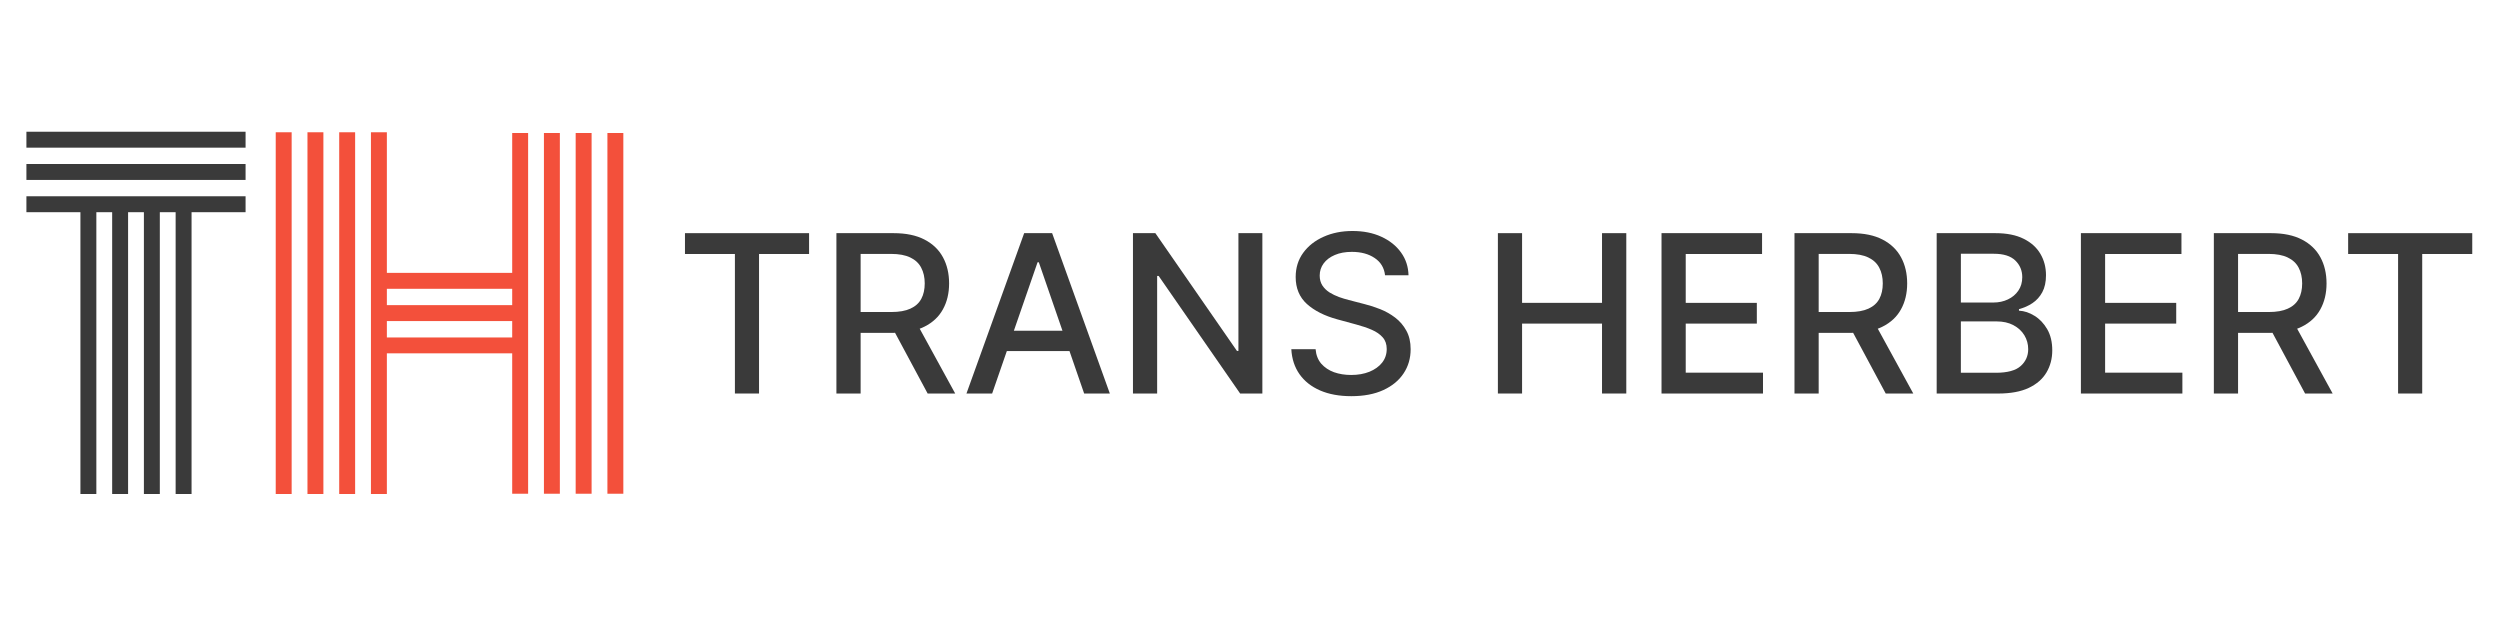 <svg xmlns:dc="http://purl.org/dc/elements/1.1/" xmlns:cc="http://creativecommons.org/ns#" xmlns:rdf="http://www.w3.org/1999/02/22-rdf-syntax-ns#" xmlns:svg="http://www.w3.org/2000/svg" xmlns="http://www.w3.org/2000/svg" xmlns:sodipodi="http://sodipodi.sourceforge.net/DTD/sodipodi-0.dtd" xmlns:inkscape="http://www.inkscape.org/namespaces/inkscape" width="200mm" height="50mm" viewBox="0 0 200 50" id="svg8" sodipodi:docname="logo3.svg" inkscape:version="1.0.2-2 (e86c870879, 2021-01-15)"><defs id="defs2"><rect x="20.411" y="117.551" width="171.979" height="64.634" id="rect1889"></rect><marker style="overflow:visible" id="marker1833" refX="0" refY="0" orient="auto" inkscape:stockid="Arrow1Lstart" inkscape:isstock="true"><path transform="matrix(0.8,0,0,0.8,10,0)" style="fill-rule:evenodd;stroke:#000000;stroke-width:1pt" d="M 0,0 5,-5 -12.5,0 5,5 Z" id="path1831"></path></marker><marker style="overflow:visible" id="marker1817" refX="0" refY="0" orient="auto" inkscape:stockid="Arrow1Lstart" inkscape:isstock="true"><path transform="matrix(0.8,0,0,0.8,10,0)" style="fill-rule:evenodd;stroke:#000000;stroke-width:1pt" d="M 0,0 5,-5 -12.5,0 5,5 Z" id="path1815"></path></marker><marker style="overflow:visible" id="Arrow1Lstart" refX="0" refY="0" orient="auto" inkscape:stockid="Arrow1Lstart" inkscape:isstock="true"><path transform="matrix(0.8,0,0,0.8,10,0)" style="fill-rule:evenodd;stroke:#000000;stroke-width:1pt" d="M 0,0 5,-5 -12.5,0 5,5 Z" id="path1545"></path></marker></defs><g inkscape:label="Layer 1" inkscape:groupmode="layer" id="layer1"><g id="g1996" transform="matrix(0.874,0,0,0.874,6.409,-65.55)"><g id="g1885" transform="matrix(0.618,0,0,0.618,-36.047,5.216)"><path id="path849" style="color:#000000;font-style:normal;font-variant:normal;font-weight:normal;font-stretch:normal;font-size:medium;line-height:normal;font-family:sans-serif;font-variant-ligatures:normal;font-variant-position:normal;font-variant-caps:normal;font-variant-numeric:normal;font-variant-alternates:normal;font-variant-east-asian:normal;font-feature-settings:normal;font-variation-settings:normal;text-indent:0;text-align:start;text-decoration:none;text-decoration-line:none;text-decoration-style:solid;text-decoration-color:#000000;letter-spacing:normal;word-spacing:normal;text-transform:none;writing-mode:lr-tb;direction:ltr;text-orientation:mixed;dominant-baseline:auto;baseline-shift:baseline;text-anchor:start;white-space:normal;shape-padding:0;shape-margin:0;inline-size:0;clip-rule:nonzero;display:inline;overflow:visible;visibility:visible;isolation:auto;mix-blend-mode:normal;color-interpolation:sRGB;color-interpolation-filters:linearRGB;solid-color:#000000;solid-opacity:1;vector-effect:none;fill:#3a3a3a;fill-opacity:1;fill-rule:nonzero;stroke:none;stroke-width:3.78;stroke-linecap:butt;stroke-linejoin:miter;stroke-miterlimit:4;stroke-dasharray:none;stroke-dashoffset:0;stroke-opacity:1;color-rendering:auto;image-rendering:auto;shape-rendering:auto;text-rendering:auto;enable-background:accumulate;stop-color:#000000" d="m 190.092,499.738 v 8.904 h 122.494 v -8.904 z m 0,18.035 v 8.902 h 122.494 v -8.902 z m 0,18.041 v 8.902 h 30.186 v 157.496 h 8.904 V 544.717 h 8.836 v 157.496 h 8.902 V 544.717 h 8.838 v 157.496 h 8.902 V 544.717 h 8.836 v 157.496 h 8.902 V 544.717 h 30.188 v -8.902 z" transform="scale(0.265)"></path><path id="path849-28-0" style="color:#000000;font-style:normal;font-variant:normal;font-weight:normal;font-stretch:normal;font-size:medium;line-height:normal;font-family:sans-serif;font-variant-ligatures:normal;font-variant-position:normal;font-variant-caps:normal;font-variant-numeric:normal;font-variant-alternates:normal;font-variant-east-asian:normal;font-feature-settings:normal;font-variation-settings:normal;text-indent:0;text-align:start;text-decoration:none;text-decoration-line:none;text-decoration-style:solid;text-decoration-color:#000000;letter-spacing:normal;word-spacing:normal;text-transform:none;writing-mode:lr-tb;direction:ltr;text-orientation:mixed;dominant-baseline:auto;baseline-shift:baseline;text-anchor:start;white-space:normal;shape-padding:0;shape-margin:0;inline-size:0;clip-rule:nonzero;display:inline;overflow:visible;visibility:visible;isolation:auto;mix-blend-mode:normal;color-interpolation:sRGB;color-interpolation-filters:linearRGB;solid-color:#000000;solid-opacity:1;vector-effect:none;fill:#f3503b;fill-opacity:1;fill-rule:nonzero;stroke:none;stroke-width:4.856;stroke-linecap:butt;stroke-linejoin:miter;stroke-miterlimit:4;stroke-dasharray:none;stroke-dashoffset:0;stroke-opacity:1;color-rendering:auto;image-rendering:auto;shape-rendering:auto;text-rendering:auto;enable-background:accumulate;stop-color:#000000" d="m 329.438,500.018 v 202.191 h 8.902 v -202.191 z m 17.738,0 v 202.191 h 8.902 v -202.191 z m 17.74,0 v 202.191 h 8.902 v -202.191 z m 17.738,0 v 202.191 h 8.902 v -78.602 h 70.045 v 78.443 h 8.902 V 500.43 h -8.902 v 78.199 h -70.045 v -78.611 z m 96.688,0.412 v 201.621 h 8.902 V 500.43 Z m 17.738,0 v 201.621 h 8.904 V 500.43 Z m 17.74,0 v 201.621 h 8.902 V 500.43 Z m -123.264,87.102 h 70.045 v 9.131 h -70.045 z m 0,18.033 h 70.045 v 9.141 h -70.045 z" transform="scale(0.265)"></path></g><g aria-label="TRANS HERBERT" transform="matrix(1.907,0,0,1.907,15.554,-131.827)" id="text1887" style="font-style:normal;font-variant:normal;font-weight:normal;font-stretch:normal;font-size:10.583px;line-height:1.25;font-family:Inter;-inkscape-font-specification:'Inter, @wght=500';font-variant-ligatures:normal;font-variant-caps:normal;font-variant-numeric:normal;font-variant-east-asian:normal;font-variation-settings:'wght' 500;white-space:pre;shape-inside:url(#rect1889);fill:#3a3a3a;fill-opacity:1;stroke:none"><path d="m 20.876,120.648 v -1 h 5.957 v 1 h -2.402 v 6.697 h -1.158 v -6.697 z" style="font-style:normal;font-variant:normal;font-weight:normal;font-stretch:normal;font-size:10.583px;font-family:Inter;-inkscape-font-specification:'Inter, @wght=500';font-variant-ligatures:normal;font-variant-caps:normal;font-variant-numeric:normal;font-variant-east-asian:normal;font-variation-settings:'wght' 500;fill:#3a3a3a;fill-opacity:1" id="path1921"></path><path d="m 28.145,127.345 v -7.697 h 2.744 q 0.894,0 1.485,0.308 0.594,0.308 0.887,0.853 0.293,0.541 0.293,1.252 0,0.707 -0.297,1.244 -0.293,0.534 -0.887,0.831 -0.59,0.297 -1.485,0.297 h -2.078 v -1 h 1.973 q 0.564,0 0.917,-0.162 0.357,-0.162 0.522,-0.47 0.165,-0.308 0.165,-0.74 0,-0.436 -0.169,-0.755 -0.165,-0.319 -0.522,-0.489 -0.353,-0.173 -0.928,-0.173 h -1.458 v 6.701 z m 3.8,-3.473 1.902,3.473 h -1.323 l -1.864,-3.473 z" style="font-style:normal;font-variant:normal;font-weight:normal;font-stretch:normal;font-size:10.583px;font-family:Inter;-inkscape-font-specification:'Inter, @wght=500';font-variant-ligatures:normal;font-variant-caps:normal;font-variant-numeric:normal;font-variant-east-asian:normal;font-variation-settings:'wght' 500;fill:#3a3a3a;fill-opacity:1" id="path1923"></path><path d="m 35.62,127.345 h -1.233 l 2.77,-7.697 h 1.342 l 2.77,7.697 h -1.233 l -2.176,-6.299 h -0.06 z m 0.207,-3.014 h 3.999 v 0.977 h -3.999 z" style="font-style:normal;font-variant:normal;font-weight:normal;font-stretch:normal;font-size:10.583px;font-family:Inter;-inkscape-font-specification:'Inter, @wght=500';font-variant-ligatures:normal;font-variant-caps:normal;font-variant-numeric:normal;font-variant-east-asian:normal;font-variation-settings:'wght' 500;fill:#3a3a3a;fill-opacity:1" id="path1925"></path><path d="m 48.59,119.648 v 7.697 h -1.067 l -3.912,-5.645 h -0.071 v 5.645 h -1.161 v -7.697 h 1.075 l 3.916,5.652 h 0.071 v -5.652 z" style="font-style:normal;font-variant:normal;font-weight:normal;font-stretch:normal;font-size:10.583px;font-family:Inter;-inkscape-font-specification:'Inter, @wght=500';font-variant-ligatures:normal;font-variant-caps:normal;font-variant-numeric:normal;font-variant-east-asian:normal;font-variation-settings:'wght' 500;fill:#3a3a3a;fill-opacity:1" id="path1927"></path><path d="m 54.479,121.67 q -0.06,-0.534 -0.496,-0.827 -0.436,-0.297 -1.097,-0.297 -0.474,0 -0.819,0.15 -0.346,0.147 -0.537,0.406 -0.188,0.256 -0.188,0.583 0,0.274 0.128,0.474 0.132,0.199 0.342,0.334 0.214,0.132 0.459,0.222 0.244,0.086 0.47,0.143 l 0.752,0.195 q 0.368,0.09 0.755,0.244 0.387,0.154 0.718,0.406 0.331,0.252 0.534,0.624 0.207,0.372 0.207,0.891 0,0.654 -0.338,1.161 -0.334,0.507 -0.973,0.801 -0.635,0.293 -1.537,0.293 -0.864,0 -1.496,-0.274 -0.631,-0.274 -0.988,-0.778 -0.357,-0.507 -0.395,-1.203 h 1.165 q 0.034,0.417 0.271,0.695 0.241,0.274 0.613,0.41 0.376,0.132 0.823,0.132 0.492,0 0.876,-0.154 0.387,-0.158 0.609,-0.436 0.222,-0.282 0.222,-0.658 0,-0.342 -0.195,-0.56 -0.192,-0.218 -0.522,-0.361 -0.327,-0.143 -0.74,-0.252 l -0.91,-0.248 q -0.925,-0.252 -1.466,-0.74 -0.537,-0.489 -0.537,-1.293 0,-0.665 0.361,-1.161 0.361,-0.496 0.977,-0.77 0.616,-0.278 1.391,-0.278 0.782,0 1.379,0.274 0.601,0.274 0.947,0.755 0.346,0.477 0.361,1.097 z" style="font-style:normal;font-variant:normal;font-weight:normal;font-stretch:normal;font-size:10.583px;font-family:Inter;-inkscape-font-specification:'Inter, @wght=500';font-variant-ligatures:normal;font-variant-caps:normal;font-variant-numeric:normal;font-variant-east-asian:normal;font-variation-settings:'wght' 500;fill:#3a3a3a;fill-opacity:1" id="path1929"></path><path d="m 59.895,127.345 v -7.697 h 1.161 v 3.345 h 3.837 v -3.345 h 1.165 v 7.697 h -1.165 v -3.356 h -3.837 v 3.356 z" style="font-style:normal;font-variant:normal;font-weight:normal;font-stretch:normal;font-size:10.583px;font-family:Inter;-inkscape-font-specification:'Inter, @wght=500';font-variant-ligatures:normal;font-variant-caps:normal;font-variant-numeric:normal;font-variant-east-asian:normal;font-variation-settings:'wght' 500;fill:#3a3a3a;fill-opacity:1" id="path1931"></path><path d="m 67.749,127.345 v -7.697 h 4.826 v 1 h -3.664 v 2.345 h 3.413 v 0.996 h -3.413 v 2.356 h 3.709 v 1 z" style="font-style:normal;font-variant:normal;font-weight:normal;font-stretch:normal;font-size:10.583px;font-family:Inter;-inkscape-font-specification:'Inter, @wght=500';font-variant-ligatures:normal;font-variant-caps:normal;font-variant-numeric:normal;font-variant-east-asian:normal;font-variation-settings:'wght' 500;fill:#3a3a3a;fill-opacity:1" id="path1933"></path><path d="m 74.131,127.345 v -7.697 h 2.744 q 0.894,0 1.485,0.308 0.594,0.308 0.887,0.853 0.293,0.541 0.293,1.252 0,0.707 -0.297,1.244 -0.293,0.534 -0.887,0.831 -0.59,0.297 -1.485,0.297 H 74.792 v -1 h 1.973 q 0.564,0 0.917,-0.162 0.357,-0.162 0.522,-0.47 0.165,-0.308 0.165,-0.74 0,-0.436 -0.169,-0.755 -0.165,-0.319 -0.522,-0.489 -0.353,-0.173 -0.928,-0.173 h -1.458 v 6.701 z m 3.8,-3.473 1.902,3.473 h -1.323 l -1.864,-3.473 z" style="font-style:normal;font-variant:normal;font-weight:normal;font-stretch:normal;font-size:10.583px;font-family:Inter;-inkscape-font-specification:'Inter, @wght=500';font-variant-ligatures:normal;font-variant-caps:normal;font-variant-numeric:normal;font-variant-east-asian:normal;font-variation-settings:'wght' 500;fill:#3a3a3a;fill-opacity:1" id="path1935"></path><path d="m 80.956,127.345 v -7.697 h 2.819 q 0.819,0 1.357,0.271 0.537,0.267 0.804,0.725 0.267,0.455 0.267,1.026 0,0.481 -0.177,0.812 -0.177,0.327 -0.474,0.526 -0.293,0.195 -0.646,0.286 v 0.075 q 0.383,0.019 0.748,0.248 0.368,0.226 0.609,0.643 0.241,0.417 0.241,1.015 0,0.59 -0.278,1.06 -0.274,0.466 -0.849,0.74 -0.575,0.271 -1.469,0.271 z m 1.161,-0.996 h 1.676 q 0.834,0 1.195,-0.323 0.361,-0.323 0.361,-0.808 0,-0.365 -0.184,-0.669 -0.184,-0.304 -0.526,-0.485 -0.338,-0.18 -0.804,-0.18 h -1.718 z m 0,-3.371 H 83.673 q 0.391,0 0.703,-0.15 0.316,-0.15 0.5,-0.421 0.188,-0.274 0.188,-0.646 0,-0.477 -0.334,-0.801 -0.334,-0.323 -1.026,-0.323 h -1.586 z" style="font-style:normal;font-variant:normal;font-weight:normal;font-stretch:normal;font-size:10.583px;font-family:Inter;-inkscape-font-specification:'Inter, @wght=500';font-variant-ligatures:normal;font-variant-caps:normal;font-variant-numeric:normal;font-variant-east-asian:normal;font-variation-settings:'wght' 500;fill:#3a3a3a;fill-opacity:1" id="path1937"></path><path d="m 87.879,127.345 v -7.697 h 4.826 v 1 h -3.664 v 2.345 h 3.413 v 0.996 h -3.413 v 2.356 h 3.709 v 1 z" style="font-style:normal;font-variant:normal;font-weight:normal;font-stretch:normal;font-size:10.583px;font-family:Inter;-inkscape-font-specification:'Inter, @wght=500';font-variant-ligatures:normal;font-variant-caps:normal;font-variant-numeric:normal;font-variant-east-asian:normal;font-variation-settings:'wght' 500;fill:#3a3a3a;fill-opacity:1" id="path1939"></path><path d="m 94.26,127.345 v -7.697 h 2.744 q 0.894,0 1.485,0.308 0.594,0.308 0.887,0.853 0.293,0.541 0.293,1.252 0,0.707 -0.297,1.244 -0.293,0.534 -0.887,0.831 -0.59,0.297 -1.485,0.297 h -2.078 v -1 h 1.973 q 0.564,0 0.917,-0.162 0.357,-0.162 0.522,-0.47 0.165,-0.308 0.165,-0.74 0,-0.436 -0.169,-0.755 -0.165,-0.319 -0.522,-0.489 -0.353,-0.173 -0.928,-0.173 h -1.458 v 6.701 z m 3.8,-3.473 1.902,3.473 h -1.323 l -1.864,-3.473 z" style="font-style:normal;font-variant:normal;font-weight:normal;font-stretch:normal;font-size:10.583px;font-family:Inter;-inkscape-font-specification:'Inter, @wght=500';font-variant-ligatures:normal;font-variant-caps:normal;font-variant-numeric:normal;font-variant-east-asian:normal;font-variation-settings:'wght' 500;fill:#3a3a3a;fill-opacity:1" id="path1941"></path><path d="m 100.706,120.648 v -1 h 5.957 v 1 h -2.402 v 6.697 h -1.158 v -6.697 z" style="font-style:normal;font-variant:normal;font-weight:normal;font-stretch:normal;font-size:10.583px;font-family:Inter;-inkscape-font-specification:'Inter, @wght=500';font-variant-ligatures:normal;font-variant-caps:normal;font-variant-numeric:normal;font-variant-east-asian:normal;font-variation-settings:'wght' 500;fill:#3a3a3a;fill-opacity:1" id="path1943"></path></g></g></g></svg>